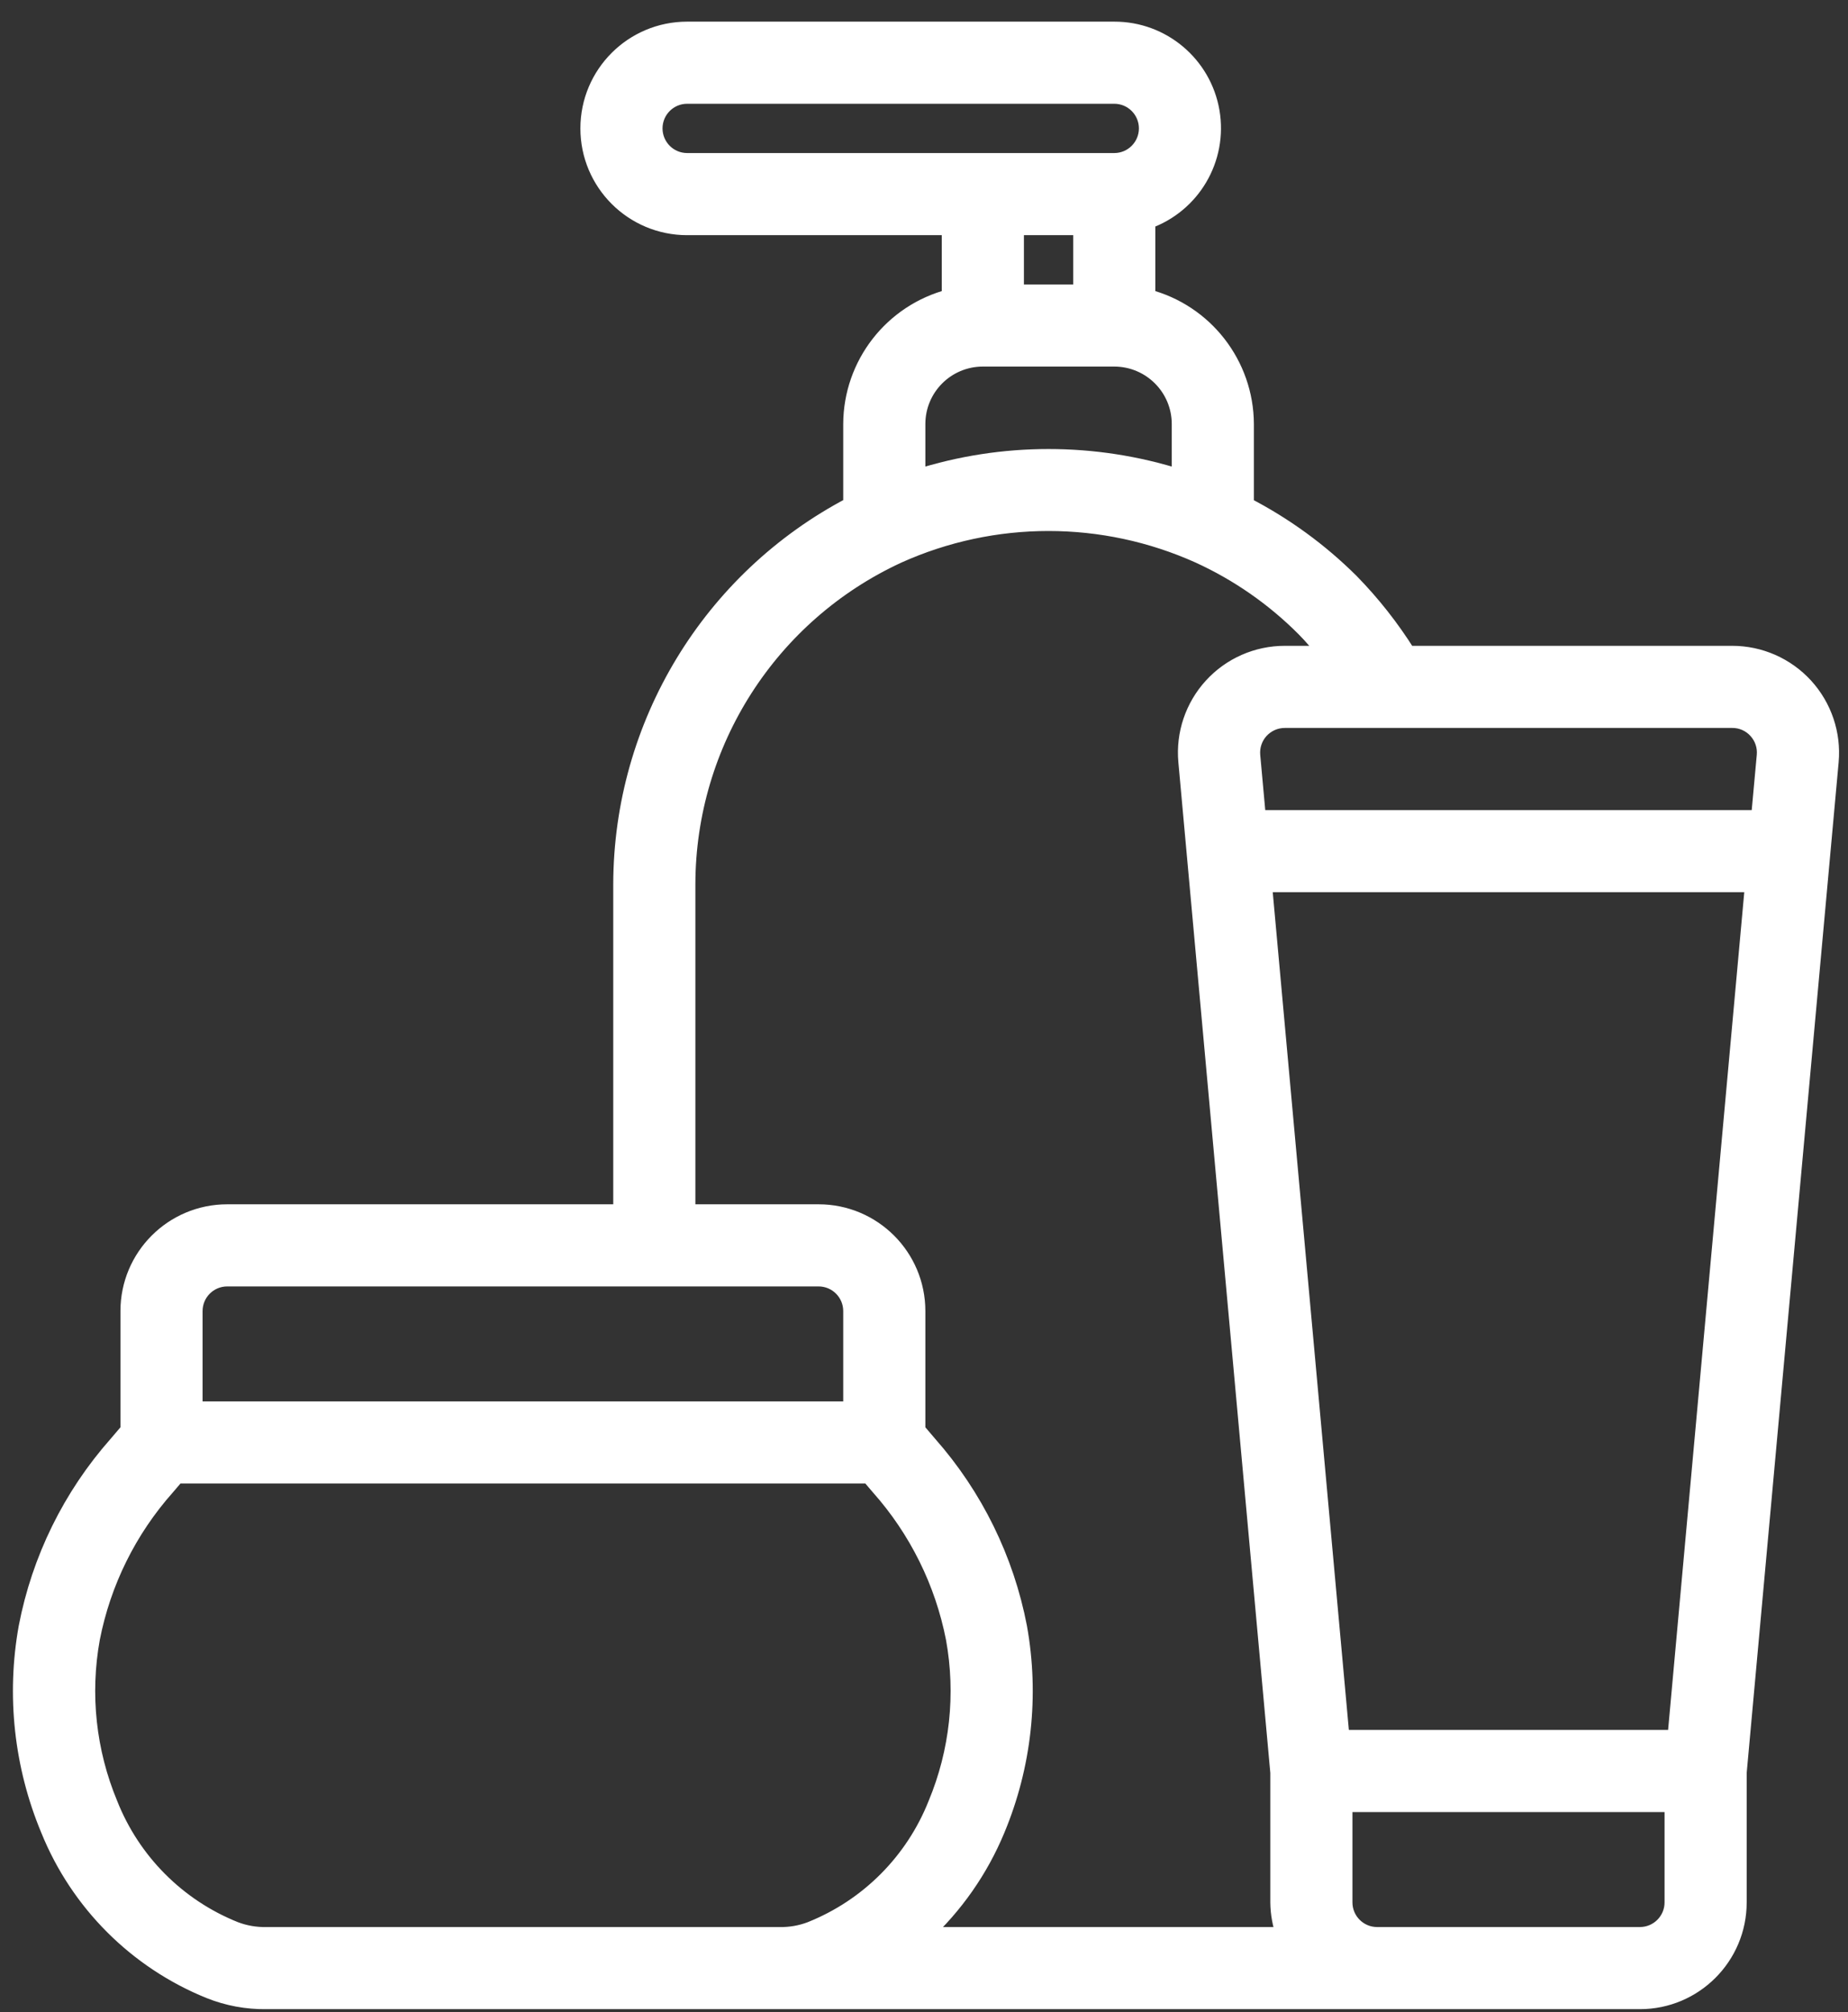 <svg width="45" height="49" viewBox="0 0 45 49" fill="none" xmlns="http://www.w3.org/2000/svg">
<rect x="0" y="0" width="45" height="49" fill="#333333" stroke="none"/>
<g id="Page-1">
<g id="049---Products">
<g id="Shape">
<path fill-rule="evenodd" clip-rule="evenodd" d="M43.953 16.708C43.498 16.211 42.855 15.927 42.181 15.927H34.278C33.88 15.292 33.416 14.702 32.893 14.167C32.14 13.418 31.277 12.789 30.333 12.303V10.327C30.327 8.872 29.341 7.604 27.933 7.24V5.379C29.034 4.991 29.695 3.866 29.497 2.715C29.299 1.565 28.3 0.724 27.133 0.727H16.733C15.407 0.727 14.333 1.801 14.333 3.127C14.333 4.452 15.407 5.527 16.733 5.527H23.133V7.24C21.724 7.604 20.738 8.872 20.733 10.327V12.299C17.298 14.098 15.143 17.65 15.133 21.527V29.527H5.533C4.207 29.527 3.133 30.601 3.133 31.927V34.831L2.845 35.169C1.728 36.432 0.971 37.972 0.653 39.627C0.355 41.288 0.541 42.999 1.191 44.556C1.912 46.337 3.324 47.75 5.105 48.471C5.544 48.647 6.015 48.734 6.488 48.727H39.933C41.258 48.727 42.333 47.652 42.333 46.327V43.165L44.573 18.543C44.633 17.872 44.408 17.206 43.953 16.708ZM42.772 17.787C42.924 17.953 42.999 18.175 42.978 18.399L42.838 19.927H30.627L30.488 18.399C30.468 18.174 30.543 17.952 30.695 17.786C30.848 17.62 31.063 17.526 31.288 17.527H42.181C42.406 17.525 42.621 17.62 42.772 17.787ZM40.802 42.327H32.663L30.773 21.527H42.693L40.802 42.327ZM15.933 3.127C15.933 2.685 16.291 2.327 16.733 2.327H27.133C27.575 2.327 27.933 2.685 27.933 3.127C27.933 3.568 27.575 3.927 27.133 3.927H16.733C16.291 3.927 15.933 3.568 15.933 3.127ZM26.333 5.527V7.127H24.733V5.527H26.333ZM23.933 8.727H27.133C28.017 8.727 28.733 9.443 28.733 10.327V11.631C26.651 10.969 24.415 10.969 22.333 11.631V10.327C22.333 9.443 23.049 8.727 23.933 8.727ZM16.733 21.527C16.74 18.086 18.741 14.962 21.864 13.519C24.197 12.468 26.867 12.468 29.2 13.519C30.153 13.955 31.02 14.559 31.76 15.301C31.944 15.485 32.111 15.687 32.278 15.89L32.309 15.927H31.285C30.61 15.927 29.967 16.21 29.512 16.708C29.057 17.206 28.832 17.872 28.893 18.543L31.133 43.165V46.327C31.136 46.6 31.185 46.87 31.28 47.127H22.475C23.253 46.41 23.866 45.533 24.271 44.556C24.921 42.999 25.108 41.288 24.81 39.628C24.492 37.973 23.736 36.433 22.621 35.169L22.333 34.831V31.927C22.333 30.601 21.258 29.527 19.933 29.527H16.733V21.527ZM40.733 46.327C40.733 46.768 40.375 47.127 39.933 47.127H33.533C33.091 47.127 32.733 46.768 32.733 46.327V43.927H40.733V46.327ZM15.933 47.127H6.488C6.226 47.133 5.964 47.088 5.719 46.994C4.325 46.436 3.221 45.328 2.668 43.931C2.138 42.657 1.987 41.258 2.233 39.9C2.501 38.528 3.132 37.253 4.062 36.208L4.302 35.927H21.164L21.404 36.208C22.333 37.253 22.965 38.528 23.233 39.901C23.479 41.258 23.328 42.658 22.798 43.931C22.244 45.328 21.14 46.436 19.744 46.994C19.5 47.088 19.239 47.133 18.978 47.127H15.933ZM4.733 31.927V34.327H20.733V31.927C20.733 31.485 20.375 31.127 19.933 31.127H5.533C5.091 31.127 4.733 31.485 4.733 31.927Z" fill="#fff"/>
<path d="M32.309 15.927H31.285C30.61 15.927 29.967 16.21 29.512 16.708C29.057 17.206 28.832 17.872 28.893 18.543L31.133 43.165V46.327C31.136 46.6 31.185 46.87 31.28 47.127H22.475C23.253 46.41 23.866 45.533 24.271 44.556C24.921 42.999 25.108 41.288 24.81 39.628C24.492 37.973 23.736 36.433 22.621 35.169L22.333 34.831V31.927C22.333 30.601 21.258 29.527 19.933 29.527H16.733V21.527C16.74 18.086 18.741 14.962 21.864 13.519C24.197 12.468 26.867 12.468 29.2 13.519C30.153 13.955 31.02 14.559 31.76 15.301C31.944 15.485 32.111 15.687 32.278 15.89M32.309 15.927L32.278 15.89M32.309 15.927C32.298 15.915 32.288 15.902 32.278 15.89M43.953 16.708C43.498 16.211 42.855 15.927 42.181 15.927H34.278C33.88 15.292 33.416 14.702 32.893 14.167C32.14 13.418 31.277 12.789 30.333 12.303V10.327C30.327 8.872 29.341 7.604 27.933 7.24V5.379C29.034 4.991 29.695 3.866 29.497 2.715C29.299 1.565 28.3 0.724 27.133 0.727H16.733C15.407 0.727 14.333 1.801 14.333 3.127C14.333 4.452 15.407 5.527 16.733 5.527H23.133V7.24C21.724 7.604 20.738 8.872 20.733 10.327V12.299C17.298 14.098 15.143 17.65 15.133 21.527V29.527H5.533C4.207 29.527 3.133 30.601 3.133 31.927V34.831L2.845 35.169C1.728 36.432 0.971 37.972 0.653 39.627C0.355 41.288 0.541 42.999 1.191 44.556C1.912 46.337 3.324 47.75 5.105 48.471C5.544 48.647 6.015 48.734 6.488 48.727H39.933C41.258 48.727 42.333 47.652 42.333 46.327V43.165L44.573 18.543C44.633 17.872 44.408 17.206 43.953 16.708ZM42.772 17.787C42.924 17.953 42.999 18.175 42.978 18.399L42.838 19.927H30.627L30.488 18.399C30.468 18.174 30.543 17.952 30.695 17.786C30.848 17.62 31.063 17.526 31.288 17.527H42.181C42.406 17.525 42.621 17.62 42.772 17.787ZM40.802 42.327H32.663L30.773 21.527H42.693L40.802 42.327ZM15.933 3.127C15.933 2.685 16.291 2.327 16.733 2.327H27.133C27.575 2.327 27.933 2.685 27.933 3.127C27.933 3.568 27.575 3.927 27.133 3.927H16.733C16.291 3.927 15.933 3.568 15.933 3.127ZM26.333 5.527V7.127H24.733V5.527H26.333ZM23.933 8.727H27.133C28.017 8.727 28.733 9.443 28.733 10.327V11.631C26.651 10.969 24.415 10.969 22.333 11.631V10.327C22.333 9.443 23.049 8.727 23.933 8.727ZM15.933 47.127H6.488C6.226 47.133 5.964 47.088 5.719 46.994C4.325 46.436 3.221 45.328 2.668 43.931C2.138 42.657 1.987 41.258 2.233 39.9C2.501 38.528 3.132 37.253 4.062 36.208L4.302 35.927H21.164L21.404 36.208C22.333 37.253 22.965 38.528 23.233 39.901C23.479 41.258 23.328 42.658 22.798 43.931C22.244 45.328 21.14 46.436 19.744 46.994C19.5 47.088 19.239 47.133 18.978 47.127H15.933ZM4.733 34.327V31.927C4.733 31.485 5.091 31.127 5.533 31.127H19.933C20.375 31.127 20.733 31.485 20.733 31.927V34.327H4.733ZM40.733 46.327C40.733 46.768 40.375 47.127 39.933 47.127H33.533C33.091 47.127 32.733 46.768 32.733 46.327V43.927H40.733V46.327Z" stroke="#fff" stroke-width="0.4"/>
</g>
</g>
</g>
</svg>
